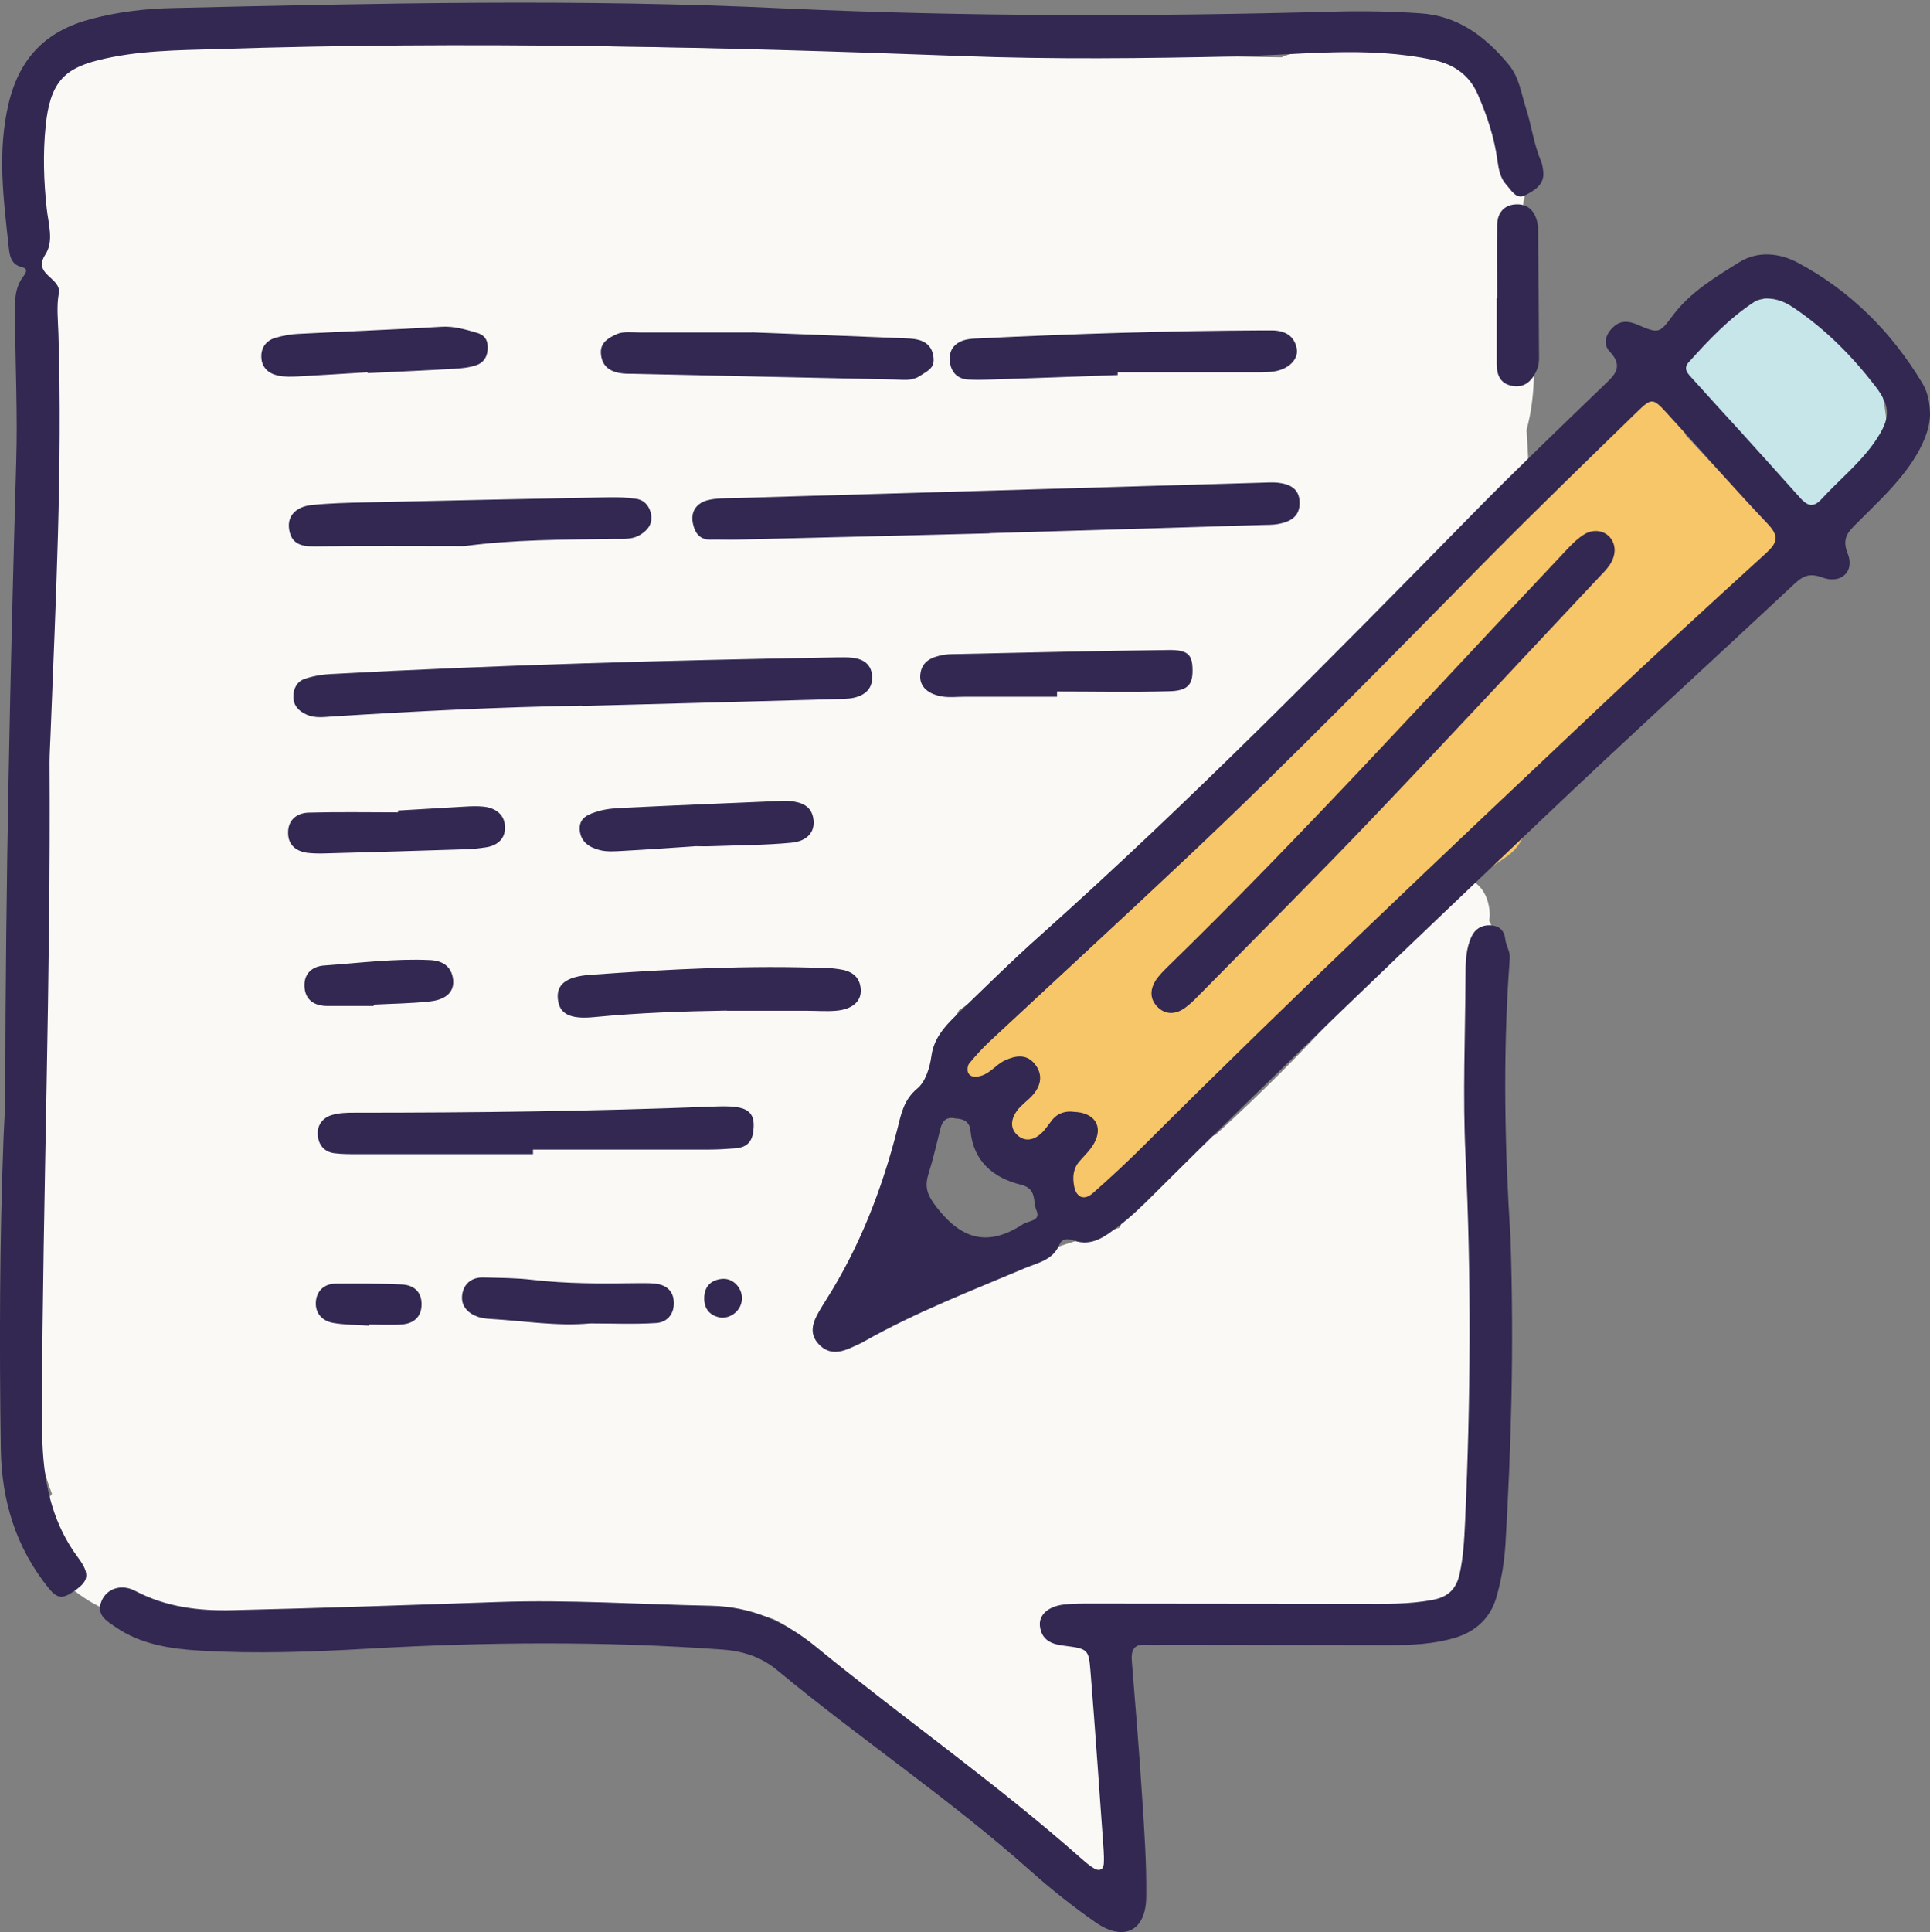 <svg xmlns="http://www.w3.org/2000/svg" id="Layer_2" viewBox="0 0 718.03 718.62"><rect x="0" y="0" width="718.03" height="718.62" fill="#808080" stroke="none"/><defs><style>.cls-1{fill:#c6e6e9;}.cls-1,.cls-2,.cls-3,.cls-4{stroke-width:0px;}.cls-2{fill:#332851;}.cls-3{fill:#faf9f6;}.cls-4{fill:#f6c668;}</style></defs><g id="Layer_1-2"><path class="cls-4" d="M662.55,191.99c-2.93-2.69-6.54-4.39-10.61-4.39-.3,0-.61.03-.91.05-.36-.43-.72-.86-1.08-1.28-1.11-1.31-2.33-2.53-3.5-3.78-2.5-2.67-4.99-5.34-7.49-8.02-3.95-4.23-7.9-8.46-11.85-12.69-.22-3.5-1.79-7.44-4.35-9.79-2.86-2.62-6.61-4.57-10.61-4.39-4.02.18-7.67,1.56-10.61,4.39-15.59,15.04-31.18,30.07-46.77,45.11-15.53,14.97-31.05,29.95-46.58,44.92-15.53,14.97-31.05,29.95-46.58,44.92s-31.05,29.95-46.58,44.92c-15.53,14.97-31.05,29.95-46.58,44.92-1.95,1.88-3.9,3.76-5.85,5.64-1.76,1.7-3.21,4.27-3.86,6.62-.9,3.27-.54,6.68.76,9.77,1.04,2.47,2.5,4.36,4.62,6,1.38,1.06,2.95,1.93,4.62,2.51-.08.64-.13,1.28-.11,1.9.17,3.88,1.45,7.9,4.39,10.61,2.75,2.53,6.72,4.8,10.61,4.39,4.49-.5,9.02-.91,13.53-.58.94.19,1.86.43,2.77.72-2.02,2.7-3.55,5.82-3.39,9.33.15,3.39,1.14,6.39,3.22,9.09,1.92,2.48,4.65,4.66,7.79,5.38,3.78.86,8.23.75,11.56-1.51,3.38-2.29,5.9-4.64,8.08-8.13.11-.17.2-.36.3-.54,10.88-12.72,22.22-25.05,34.01-36.94,13.67-13.8,27.92-27.02,42.7-39.61,7.8-6.64,15.75-13.1,23.84-19.4,10.45-8.02,21.11-15.76,32-23.18,3.26-2.22,5.82-5.07,6.89-8.96.99-3.59.54-8.37-1.51-11.56-.93-1.44-2.07-2.79-3.38-3.93,12-10.98,24-21.97,36-32.95,9.57-8.76,19.13-17.51,28.7-26.27,4.78-4.38,9.57-8.76,14.35-13.13,1.91-1.75,4-3.52,6-5.4,1.52.54,3.14.85,4.83.85,3.85,0,7.89-1.67,10.61-4.39,2.6-2.6,4.56-6.87,4.39-10.61-.17-3.88-1.45-7.9-4.39-10.61h.02Z"></path><path class="cls-1" d="M701.09,150.99c-.66-4.42-2.29-8.43-4.1-12.5-1.33-3-2.98-5.85-4.85-8.55-2.43-3.52-5.04-6.99-8.01-10.08-2.92-3.03-6.33-5.79-9.98-7.88-2.3-1.31-4.8-2.34-7.28-3.21-2.69-.94-5.55-1.26-8.36-1.57-1.49-.16-2.95-.17-4.45,0-2.84.29-5.59.61-8.24,1.68-1.56.63-3.43,1.32-4.97,2.21-1.56.9-3.15,2.24-4.46,3.3-1.97,1.61-3.5,3.7-4.96,5.76-1.69,2.39-2.91,5.28-3.65,8.25-1.57,1.69-2.79,3.69-3.31,5.97-.85,3.72-.82,8.34,1.51,11.56,4.45,6.16,8.91,12.32,13.36,18.48,4.98,6.89,9.77,14,15.1,20.63,4.1,5.1,10.37,8.13,16.9,8.31,5.24.15,10.94-1.69,15.18-4.76,4.17-3.02,7.57-6.35,10.21-10.85,1.94-3.32,3.5-7.11,4.21-10.91.46-2.47.84-5.02.92-7.54.09-2.77-.37-5.57-.78-8.3h.01Z"></path><path class="cls-3" d="M569.47,119.19c-1.66-14.66-4.25-29.48-2.67-44.25.6-1.96.69-3.93.25-5.89-.09-2-.68-3.86-1.78-5.58-1.25-2.14-3.34-4.2-5.69-5.55-.51-3.17-1.15-6.31-2.09-9.37-2.1-6.86-5.33-13.25-10.28-18.49-5.05-5.35-12.25-9.11-19.5-10.32-4.09-.68-8.18-1.12-12.32-1.11-3,0-6,.14-9,.25-7.62.26-15.24.52-22.86.78-2.34.08-4.65.64-6.74,1.66-64.08-1.04-128.17-2.08-192.25-3.13-66.86-1.09-133.72-2.17-200.58-3.26-8.25-.13-16.5-.37-24.75-.39-9.77-.03-20.53,1.43-28.73,7.18-5.46,3.83-10.34,8.44-13.19,14.59-3.3,7.1-4.69,13.49-5.08,21.4-.4,7.98-.1,16.04-.12,24.02-.06,33.36-.13,66.72-.19,100.08-.13,66.72-.26,133.45-.39,200.17-.06,33.36-.13,66.72-.19,100.08-.05,24.26-.89,50.57,8.04,73.58-.23.3-.47.61-.71.91-2.31,3.98-3.47,8.27-3.48,12.87.3,2.26.61,4.52.91,6.78,1.21,4.32,3.4,8.07,6.56,11.25,4.28,3.82,9.04,7.55,14.26,10.07,5.16,2.49,10.65,4.85,16.32,5.94,5.69,1.09,11.7,1.97,17.53,1.55,2.98-.21,6.02-.52,9.02-1.03,1,.12,2.01.19,3.04.19,25.82-.83,51.64-1.67,77.46-2.5s51.64-1.67,77.46-2.5c12.69-.41,25.54-1.27,38.21-.02,4.05.71,8.04,1.71,11.91,3.09,2.06,1.01,4.05,2.15,5.97,3.41.08.37.16.73.26,1.1.86,2.03,1.71,4.06,2.57,6.09,2.27,3.83,5.32,6.88,9.15,9.15,5.48,3.69,10.85,7.53,16.12,11.51,17.12,13.45,33.04,28.41,47.45,44.73,4.24,4.8,8.34,9.71,12.32,14.72,2.31,2.49,5.05,4.24,8.21,5.27,3.04,1.6,6.31,2.33,9.82,2.2,3.51.13,6.79-.6,9.82-2.2,3.16-1.03,5.9-2.79,8.21-5.27l3.99-5.16c2.31-3.98,3.47-8.27,3.48-12.87-.3-2.26-.61-4.52-.91-6.78-1.21-4.32-3.4-8.07-6.56-11.25-3.14-3.95-6.36-7.84-9.66-11.65l2.25-5.33c1.21-4.52,1.21-9.04,0-13.56-1.99-6.63-3.98-13.25-5.96-19.88,13.94-1.53,27.9-2.84,41.88-3.87,16.57-1.22,33.16-2.1,49.76-2.61,9.42-.29,18.84-.47,28.26-.54,3.51.13,6.79-.6,9.82-2.2,3.16-1.03,5.9-2.79,8.21-5.27,2.49-2.31,4.24-5.05,5.27-8.21,1.6-3.04,2.33-6.31,2.2-9.82-.07-.53-.14-1.05-.21-1.58.63-.81,1.25-1.62,1.88-2.43,2.31-3.98,3.47-8.27,3.48-12.87.55-23.15,1.1-46.3,1.65-69.45s1.1-46.3,1.65-69.45c.31-12.99.62-25.98.92-38.97.13-3.51-.6-6.79-2.2-9.82-1.03-3.16-2.79-5.9-5.27-8.21-.2-.22-.41-.43-.62-.63.13-.12.25-.25.38-.38,2.75-2.59,4.39-6.88,4.39-10.61,0-2.31-.65-4.91-1.81-7.15.17-.88.25-1.76.21-2.62-.17-3.88-1.45-7.9-4.39-10.61-2.93-2.69-6.54-4.39-10.61-4.39-3.85,0-7.89,1.67-10.61,4.39-2.6,2.6-4.56,6.87-4.39,10.61.07,1.48.3,2.98.72,4.43-4.73,4.98-9.08,10.27-13.23,15.78-1.28,1.69-2.51,3.42-3.71,5.17-10.16,11.64-20.71,22.95-31.62,33.89-7.88,7.9-15.96,15.59-24.21,23.1-1.47.37-2.89.9-4.26,1.62-3.16,1.03-5.9,2.79-8.21,5.27-2.49,2.31-4.24,5.05-5.27,8.21-.14.27-.27.54-.4.82-3.97,3.36-7.96,6.7-12,9.97-2.49,2.31-4.24,5.05-5.27,8.21-.06.12-.12.25-.18.37-5.81,1.77-11.62,3.54-17.44,5.31-6.69,2.04-13.14,4.74-19.79,6.91-13.11,4.26-26.54,7.47-39.99,10.43-6.28,1.38-12.58,2.91-18.94,3.99-.1,0-.19.01-.29.02.08-.24.16-.48.23-.73,3.67-21.6,9.27-42.86,16.74-63.46,1.66-4.59,3.42-9.14,5.27-13.66,4-9.28,8.35-18.41,13.1-27.33.48-.76.9-1.53,1.27-2.32,11.26-7.71,22.21-15.87,32.89-24.38,16.32-13,31.76-27.1,46.18-42.17,8.16-8.52,15.99-17.36,23.47-26.48.45-.41.86-.85,1.26-1.29,3.42-.4,6.8-1.7,9.19-4.28,22.56-24.42,45.12-48.84,67.68-73.26,4.95-5.36,10.07-10.62,14.78-16.19.5.05.99.06,1.47.04,3.88-.17,7.9-1.45,10.61-4.39,2.6-2.84,4.62-6.63,4.39-10.61-.25-4.29-.5-8.59-.75-12.88,1.86-6.6,2.61-13.6,2.76-20.41.14-6.77-.45-13.54-1.21-20.26v-.03Z"></path><g id="Layer_1-2-2"><path class="cls-2" d="M718.04,154.16c-.15,5.83-2.79,11.76-6.5,17.39-5.73,8.72-13.36,15.63-20.64,22.96-3.25,3.25-5.83,5.62-3.46,11.46,2.63,6.6-2.53,11.4-9.49,8.82-5.01-1.86-7.38-.41-10.58,2.58-31.32,29.31-63.06,58.2-94.12,87.77-48.4,46.08-96.85,92.11-144.17,139.27-4.08,4.08-8.26,8.15-12.85,11.61-4.85,3.66-9.86,7.84-16.82,5.37-2.01-.72-4.23-.88-5.26,1.55-2.43,5.73-7.95,6.71-12.8,8.72-20.12,8.51-40.51,16.36-59.6,27.14-1.44.83-2.94,1.5-4.44,2.17-4.33,2.06-8.72,3.1-12.54-.83-3.97-4.02-2.43-8.31,0-12.44.83-1.44,1.7-2.84,2.58-4.23,12.49-19.71,20.79-41.13,26.52-63.62,1.39-5.57,2.37-10.84,7.43-15.02,3.04-2.53,4.64-7.79,5.21-12.02.88-6.3,4.49-10.53,8.57-14.55,10.63-10.32,21.21-20.79,32.3-30.65,55.68-49.79,108.05-103.05,160.32-156.3,15.89-16.2,32.3-31.89,48.61-47.63,4.08-3.92,8.1-7.07,2.53-12.95-2.58-2.73-1.5-6.3,1.14-8.88,2.63-2.63,5.62-2.63,9.08-1.14,8.15,3.51,8.26,3.35,13.36-3.46,6.55-8.72,15.79-14.19,24.72-19.76,6.66-4.13,14.6-3.51,21.47.1,19.71,10.47,35.04,25.8,46.54,44.89,1.91,3.15,2.79,6.86,2.89,11.66h0v.02ZM399.56,413.55c7.69.26,10.94,5.37,7.53,11.61-1.34,2.48-3.51,4.54-5.42,6.71-2.43,2.73-2.68,5.93-2.06,9.29.77,4.23,3.66,5.52,6.97,2.63,6.5-5.73,12.85-11.61,18.99-17.75,55.52-55.42,112.54-109.24,169.56-163.06,20.38-19.3,41.07-38.24,61.82-57.17,4.13-3.77,5.16-6.24.77-10.89-12.8-13.47-24.97-27.5-37.51-41.18-5.37-5.83-5.68-5.88-11.56-.15-18.32,17.85-36.74,35.66-54.7,53.82-36.84,37.31-73.38,74.87-111.56,110.84-24.61,23.22-49.54,46.13-74.3,69.2-2.68,2.53-5.21,5.31-7.53,8.15-.62.77-.77,2.43-.41,3.35.77,1.7,2.58,1.7,4.28,1.34,3.82-.83,6.04-4.28,9.34-5.83,3.97-1.86,8.15-2.58,11.25,1.34,2.99,3.72,2.37,7.79-.62,11.3-1.86,2.17-4.44,3.82-6.09,6.09-2.06,2.84-2.73,6.35.15,8.98,2.84,2.63,6.14,1.91,8.88-.57,1.5-1.39,2.63-3.15,3.92-4.8,2.27-2.94,5.31-3.66,8.36-3.25h-.06ZM656.42,111.07c-.67.21-2.43.31-3.72,1.19-9.39,6.14-17.03,14.24-24.46,22.5-2.32,2.58,0,4.49,1.55,6.24,5.78,6.45,11.61,12.8,17.44,19.2,7.43,8.26,14.91,16.46,22.29,24.77,2.53,2.84,4.8,4.28,8.05.77,6.66-7.28,14.5-13.47,20.12-21.72,5.57-8.15,5.88-12.69.1-20.23-8.57-11.15-18.37-21.1-30.08-29.05-3.04-2.06-6.35-3.87-11.25-3.72l-.05.05h.01ZM355.18,415.93c-3.25-.57-4.64,1.08-5.31,3.87-1.39,5.57-2.68,11.2-4.39,16.67-1.6,5.01-.62,7.95,3.04,12.64,9.49,12.23,19.3,14.55,32.04,6.24,2.17-1.39,6.81-1.14,5.01-5.21-1.39-3.25.36-8-5.78-9.49-10.06-2.48-17.65-8.57-18.73-20.02-.36-3.77-2.94-4.54-5.88-4.64v-.05h0Z"></path><path class="cls-2" d="M291.97,3.13c68.06,3.1,136.12,3.04,204.18,1.19,10.73-.31,21.47-.1,32.15.62,13.93.88,24.1,8.41,32.87,18.94,4.13,4.9,4.75,10.89,6.5,16.25,2.12,6.45,2.89,13.47,5.68,19.87.46,1.08.57,2.37.77,3.61.67,5.16-3.41,7.28-6.76,9.03-3.2,1.7-5.11-1.86-6.91-3.87-2.27-2.48-2.89-5.68-3.35-9.03-1.14-8.51-3.82-16.67-7.28-24.56-3.15-7.22-8.67-11.2-16.62-12.9-24.56-5.26-49.23-1.86-73.79-1.29-33.85.72-67.65,1.14-101.5-.15-92.36-3.46-184.78-5.57-277.25-2.58-14.71.46-29.46.46-44.12,4.13-12.59,3.15-17.96,8.31-19.56,24.56-1.03,10.17-.72,20.43.41,30.7.62,5.68,2.73,12.02-.52,17.03-4.9,7.59,6.04,8.46,5.01,14.45-.88,4.8-.31,9.86-.15,14.81,1.55,49.95-1.03,99.85-2.94,149.74-.1,3.3-.36,6.6-.36,9.91.52,80.08-2.48,160.11-2.84,240.2,0,5.37,0,10.73.36,16.1.93,14.19,4.23,27.5,13,39.32,5.01,6.71,3.82,9.13-1.91,12.95-3.87,2.58-5.78,2.43-8.93-1.44-12.23-15.17-17.49-32.56-17.8-51.65-.57-38.39-.46-76.78.98-115.12.21-5.78.67-11.56.67-17.34.1-78.43,1.86-156.81,4.08-235.19.52-17.34-.31-34.68-.41-52.01,0-5.73-.77-11.66,3.1-16.67,1.08-1.44,1.75-2.89-.67-3.41-4.28-.98-4.54-4.95-4.85-7.74-1.91-17.6-4.23-35.04-.05-52.89C7.24,21.41,17.14,11.56,33.66,7.12c10.06-2.68,20.28-3.92,30.6-4.13,75.9-1.75,151.81-3.51,227.71.15h0Z"></path><path class="cls-2" d="M561.95,460.1c1.39,42.31.21,78.23-1.86,114.04-.41,6.86-1.55,13.83-3.51,20.38-2.27,7.48-7.79,12.49-15.48,14.71-8,2.37-16.25,2.68-24.51,2.68-27.66,0-55.26-.1-82.92-.15-2.48,0-4.95.15-7.43,0-4.59-.26-5.47,2.17-5.16,6.14,1.39,17.29,2.84,34.52,3.92,51.81.77,11.92,1.6,23.89,1.44,35.86-.1,12.69-8.36,16.77-18.94,9.39-8.41-5.88-16.56-12.33-24.25-19.2-29.93-26.68-63.26-48.97-94.07-74.51-5.93-4.9-12.59-7.12-20.38-7.69-44.12-3.2-88.18-2.84-132.3-.31-20.59,1.19-41.23,1.91-61.82.72-11.15-.67-22.24-2.27-31.73-8.82-3.3-2.27-7.38-4.54-5.11-9.8,1.96-4.49,7.33-6.35,12.49-3.61,11.35,5.99,23.58,7.48,36.02,7.17,32.97-.77,65.94-1.91,98.92-3.04,26.42-.93,52.79.88,79.15,1.39,15.07.31,27.71,5.83,39.37,15.43,32.56,26.63,67.08,50.77,98.61,78.69,1.55,1.34,3.1,2.73,4.9,3.72,1.6.83,3.2.46,3.35-1.86.1-1.65.05-3.3-.05-4.95-1.6-22.24-3.1-44.43-4.9-66.67-.67-8.26-.88-8.36-10.17-9.55-4.64-.57-8-2.27-8.62-7.12-.57-4.23,2.99-7.48,8.93-8.15,3.66-.41,7.43-.36,11.15-.36,33.02,0,66,.1,99.02.1,9.08,0,18.11.26,27.14-1.5,5.62-1.08,8.62-4.02,9.86-9.55,1.44-6.5,1.75-13.05,2.06-19.66,2.06-45.36,2.32-90.71.15-136.07-1.08-22.24-.1-44.53,0-66.82,0-4.95.1-9.96,2.22-14.55,1.29-2.79,3.72-4.39,6.97-4.23,3.3.15,5.26,1.81,5.62,5.31.26,2.37,1.86,4.33,1.65,7.07-2.79,36.69-1.7,73.38.26,103.61v-.05h.01Z"></path><path class="cls-2" d="M368.14,198.38c-31.32.77-62.59,1.6-93.91,2.32-3.3.1-6.6-.1-9.91,0-4.18.1-5.88-2.73-6.55-6.09-.88-4.28,1.29-7.38,5.31-8.51,3.1-.83,6.5-.77,9.8-.83,65.48-1.91,130.96-3.82,196.39-5.73,2.06-.05,4.13-.21,6.19,0,4.49.52,8.05,2.27,8.05,7.53s-3.66,7.02-8,7.84c-2.01.36-4.13.31-6.14.36-33.75,1.03-67.54,2.06-101.29,3.04l.05.05v.02Z"></path><path class="cls-2" d="M216.48,262.47c-30.96.52-61.82,2.06-92.73,4.02-3.3.21-6.6.72-9.75-.72-2.84-1.29-4.8-3.25-4.85-6.5-.05-3.2,1.34-5.83,4.33-6.81,3.1-1.03,6.4-1.6,9.65-1.75,62.64-3.41,125.28-5.11,187.98-6.19,2.06,0,4.13-.1,6.19.15,4.13.52,7.02,2.63,7.17,7.07.15,4.39-2.68,6.81-6.6,7.74-2.37.57-4.9.46-7.38.57-31.32.88-62.69,1.7-94.02,2.53v-.1h0Z"></path><path class="cls-2" d="M198.32,429.29h-65.38c-2.89,0-5.78,0-8.62-.36-3.77-.52-5.83-3.15-6.09-6.71-.31-3.66,1.75-6.45,5.21-7.48,2.68-.83,5.68-.88,8.51-.88,44.43,0,88.86-.52,133.23-2.27,2.89-.1,5.78-.21,8.62.15,3.92.57,6.76,2.06,6.6,7.12-.1,4.95-1.75,7.89-6.86,8.26-3.3.26-6.55.46-9.86.46h-65.38v1.7h.02Z"></path><path class="cls-2" d="M172.42,203.13c-18.47,0-37-.15-55.47.1-5.31.1-8.82-1.24-9.44-6.81-.52-4.54,2.58-7.95,8.41-8.57,6.55-.67,13.11-.83,19.71-.98,30.39-.67,60.84-1.34,91.23-1.91,3.25-.05,6.6.1,9.8.57,3.2.46,5.06,2.89,5.57,5.83.67,3.72-1.55,6.24-4.64,7.89-3.04,1.6-6.4,1.08-9.7,1.19-18.47.31-37,.21-55.47,2.73v-.05h0Z"></path><path class="cls-2" d="M270.41,375.88c-16.46.26-32.92.83-49.33,2.43-9.13.93-12.95-1.29-13.52-6.6-.62-5.37,2.79-8.46,12.02-9.13,29.57-2.12,59.19-3.66,88.8-2.48,1.24,0,2.48.21,3.66.36,4.54.57,7.89,2.58,8.2,7.59.26,4.39-3.15,7.38-9.18,7.89-3.66.31-7.38,0-11.09,0h-29.62l.05-.05h0Z"></path><path class="cls-2" d="M415.81,139.51c-15.63.57-31.27,1.14-46.9,1.65-2.89.1-5.78.15-8.67,0-4.49-.21-6.66-3.25-6.91-7.22-.26-4.23,2.32-6.86,6.5-7.69,1.6-.31,3.25-.36,4.9-.41,34.98-1.7,69.97-2.79,104.95-2.94h3.72c4.59.1,8.1,1.91,9.03,6.71.77,4.02-3.04,7.79-8.57,8.57-2.84.41-5.78.31-8.62.31h-49.43v1.03h0Z"></path><path class="cls-2" d="M279.64,123.61c22.96.88,39.42,1.5,55.88,2.17,2.06.1,4.18.1,6.14.62,3.56.93,5.47,3.3,5.68,7.12.21,3.61-2.53,4.54-4.9,6.19-3.1,2.12-6.35,1.5-9.55,1.44-32.51-.67-65.07-1.39-97.58-2.12-1.65,0-3.3,0-4.9-.31-4.13-.72-6.66-3.1-6.86-7.43-.21-4.08,3.2-5.78,5.93-7.02,2.43-1.08,5.62-.62,8.51-.62h41.69l-.05-.05h0Z"></path><path class="cls-2" d="M393.21,259.17h-34.52c-2.48,0-4.95.26-7.38,0-5.99-.72-9.34-3.82-8.93-8.15.46-5.11,4.23-6.6,8.51-7.43.83-.15,1.65-.21,2.48-.26,27.14-.57,54.28-1.24,81.42-1.55,7.17-.1,8.82,1.75,8.88,7.33.1,5.47-1.75,7.79-8.46,8-13.98.41-27.97.1-41.95.1v1.96h-.05Z"></path><path class="cls-2" d="M258.33,314.79c-9.44.62-18.06,1.24-26.68,1.7-2.84.15-5.83.41-8.57-.31-3.61-.93-6.91-2.84-7.38-7.22-.52-4.95,3.46-6.19,6.86-7.22,3.1-.93,6.45-1.14,9.75-1.29,19.25-.93,38.55-1.7,57.79-2.53,1.24-.05,2.48-.1,3.72,0,4.33.46,8.15,1.75,8.82,6.86.62,4.54-2.17,8.1-8.26,8.67-9.8.93-19.66.93-29.52,1.29-2.48.1-4.9,0-6.55,0v.05h.02Z"></path><path class="cls-2" d="M136.71,138.47c-8.62.52-17.29,1.08-25.9,1.55-2.43.1-4.95.21-7.33-.31-3.46-.72-6.04-2.89-6.24-6.66-.21-3.72,1.75-6.4,5.31-7.43,2.73-.77,5.62-1.34,8.46-1.44,17.7-.93,35.4-1.55,53.1-2.63,4.64-.31,8.82.93,13.11,2.17,2.84.77,4.13,2.43,4.23,5.16.15,3.2-1.19,5.88-4.13,6.91-2.63.93-5.62,1.24-8.46,1.39-10.68.62-21.41,1.08-32.1,1.6v-.36l-.05.05h0Z"></path><path class="cls-2" d="M148.01,301.48c8.2-.46,16.41-.98,24.61-1.44,2.48-.15,4.95-.26,7.38,0,4.59.52,7.89,3.1,7.89,7.84,0,4.13-2.89,6.66-7.07,7.28-2.43.36-4.9.67-7.33.72-17.65.57-35.29,1.08-52.94,1.55-2.06.05-4.13,0-6.14-.21-4.13-.57-7.07-2.79-7.22-7.07-.21-4.95,2.99-7.74,7.64-7.89,11.09-.31,22.19-.1,33.23-.1v-.72l-.05.05h0Z"></path><path class="cls-2" d="M219.58,492.24c-12.38,1.14-24.56-.93-36.84-1.65-1.65-.1-3.3-.26-4.85-.77-3.87-1.34-6.5-4.08-5.93-8.26.57-4.08,3.51-6.5,7.79-6.4,6.14.15,12.33.15,18.42.88,12.69,1.44,25.39,1.44,38.13,1.24,2.48,0,4.95-.1,7.38.15,4.13.46,6.91,2.63,7.02,7.07.1,4.39-2.58,7.33-6.55,7.59-8.15.52-16.41.15-24.56.15h-.01Z"></path><path class="cls-2" d="M556.99,110.87c0-9.03-.1-18.06,0-27.14.05-4.13,2.17-7.28,6.5-7.69,4.85-.46,7.59,2.37,8.51,7.02.05.41.15.83.21,1.24.15,16.41.31,32.87.36,49.28,0,1.6-.41,3.3-1.14,4.75-1.75,3.61-4.49,5.99-8.77,5.21-4.44-.77-5.83-3.97-5.83-8.1v-24.61h.15v.05h.01Z"></path><path class="cls-2" d="M139.03,374.18h-17.23c-4.7,0-8.15-2.12-8.51-6.97-.36-4.9,2.68-7.79,7.38-8.1,13.11-.93,26.16-2.63,39.32-2.01,4.49.21,7.95,2.17,8.57,7.12.57,4.49-2.37,7.59-8.62,8.26-6.91.77-13.93.83-20.9,1.19v.52h-.01Z"></path><path class="cls-2" d="M137.28,493.07c-4.49-.31-9.03-.26-13.42-1.03-3.97-.72-6.66-3.61-6.35-7.84.31-4.13,3.15-6.71,7.38-6.76,8.2-.1,16.36-.05,24.56.31,4.75.21,7.64,2.99,7.38,7.95-.21,4.33-3.15,6.6-7.22,6.91-4.08.31-8.15.05-12.28.05v.36l-.05.05h0Z"></path><path class="cls-2" d="M268.39,490.13c-3.87-.57-6.4-2.89-6.4-7.17s2.32-6.86,6.6-7.28c4.18-.41,7.74,3.46,7.43,7.74-.31,3.77-3.61,6.81-7.64,6.71h.01Z"></path><path class="cls-2" d="M600.7,204.47c-.05,4.59-3.15,7.43-5.99,10.42-28.23,30.03-56.3,60.27-84.73,90.09-20.49,21.47-41.49,42.42-62.33,63.57-2.32,2.32-4.59,4.85-7.28,6.66-3.41,2.22-7.12,2.22-10.06-1.03-2.53-2.79-2.37-6.14-.57-9.18,1.24-2.06,3.1-3.82,4.85-5.57,50.21-48.92,97.27-100.93,145.36-151.86,2.84-2.99,5.57-6.24,8.93-8.51,5.37-3.66,11.61-.52,11.82,5.37v.05h0Z"></path></g></g></svg>